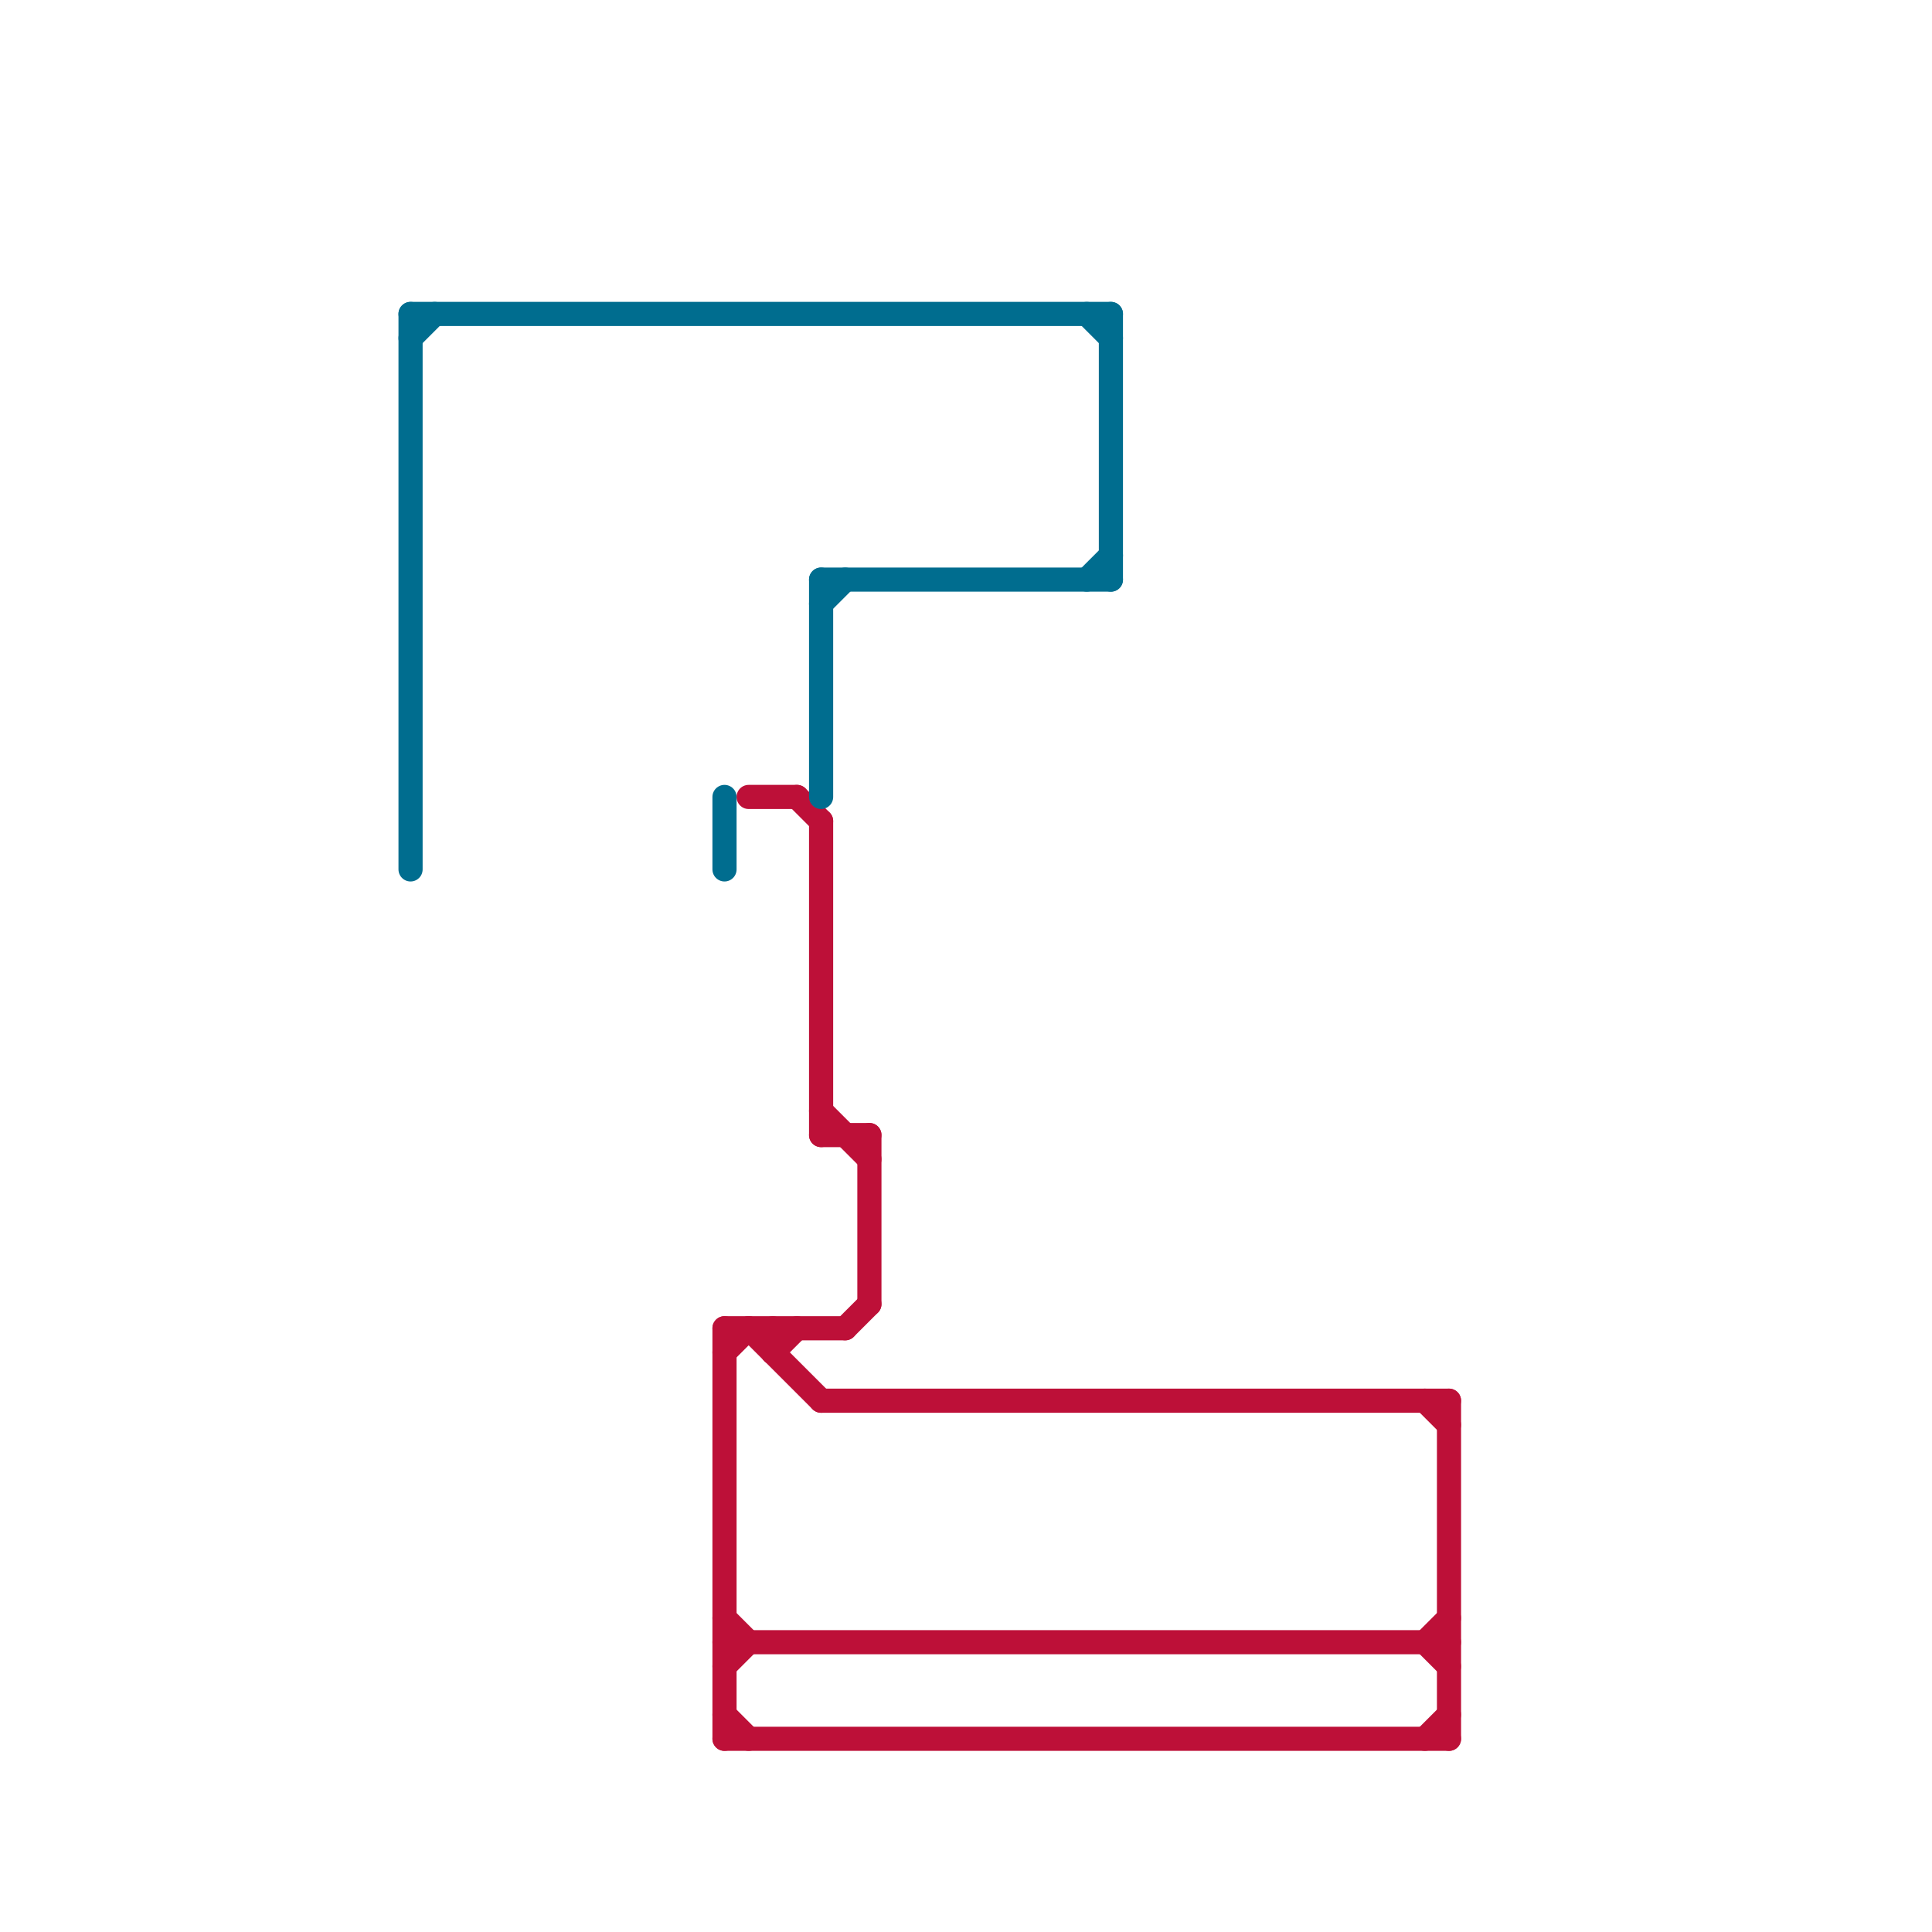 
<svg version="1.1" xmlns="http://www.w3.org/2000/svg" viewBox="0 0 80 80">
<style>text { font: 1px Helvetica; font-weight: 600; white-space: pre; dominant-baseline: central; } line { stroke-width: 1; fill: none; stroke-linecap: round; stroke-linejoin: round; } .c0 { stroke: #bd1038 } .c1 { stroke: #006d8f }</style><defs><g id="wm-xf"><circle r="1.2" fill="#000"/><circle r="0.9" fill="#fff"/><circle r="0.6" fill="#000"/><circle r="0.3" fill="#fff"/></g><g id="wm"><circle r="0.6" fill="#000"/><circle r="0.3" fill="#fff"/></g></defs><line class="c0" x1="30" y1="56" x2="31" y2="55"/><line class="c0" x1="31" y1="55" x2="34" y2="58"/><line class="c0" x1="59" y1="72" x2="60" y2="71"/><line class="c0" x1="35" y1="55" x2="36" y2="54"/><line class="c0" x1="32" y1="56" x2="33" y2="55"/><line class="c0" x1="34" y1="58" x2="60" y2="58"/><line class="c0" x1="59" y1="58" x2="60" y2="59"/><line class="c0" x1="32" y1="55" x2="32" y2="56"/><line class="c0" x1="30" y1="55" x2="35" y2="55"/><line class="c0" x1="59" y1="68" x2="60" y2="69"/><line class="c0" x1="34" y1="46" x2="36" y2="48"/><line class="c0" x1="30" y1="69" x2="31" y2="68"/><line class="c0" x1="36" y1="47" x2="36" y2="54"/><line class="c0" x1="31" y1="33" x2="33" y2="33"/><line class="c0" x1="33" y1="33" x2="34" y2="34"/><line class="c0" x1="34" y1="34" x2="34" y2="47"/><line class="c0" x1="30" y1="68" x2="60" y2="68"/><line class="c0" x1="34" y1="47" x2="36" y2="47"/><line class="c0" x1="60" y1="58" x2="60" y2="72"/><line class="c0" x1="30" y1="67" x2="31" y2="68"/><line class="c0" x1="30" y1="72" x2="60" y2="72"/><line class="c0" x1="30" y1="71" x2="31" y2="72"/><line class="c0" x1="59" y1="68" x2="60" y2="67"/><line class="c0" x1="30" y1="55" x2="30" y2="72"/><line class="c1" x1="17" y1="13" x2="17" y2="36"/><line class="c1" x1="46" y1="13" x2="46" y2="24"/><line class="c1" x1="45" y1="24" x2="46" y2="23"/><line class="c1" x1="17" y1="13" x2="46" y2="13"/><line class="c1" x1="34" y1="24" x2="46" y2="24"/><line class="c1" x1="30" y1="33" x2="30" y2="36"/><line class="c1" x1="45" y1="13" x2="46" y2="14"/><line class="c1" x1="17" y1="14" x2="18" y2="13"/><line class="c1" x1="34" y1="24" x2="34" y2="33"/><line class="c1" x1="34" y1="25" x2="35" y2="24"/>
</svg>
